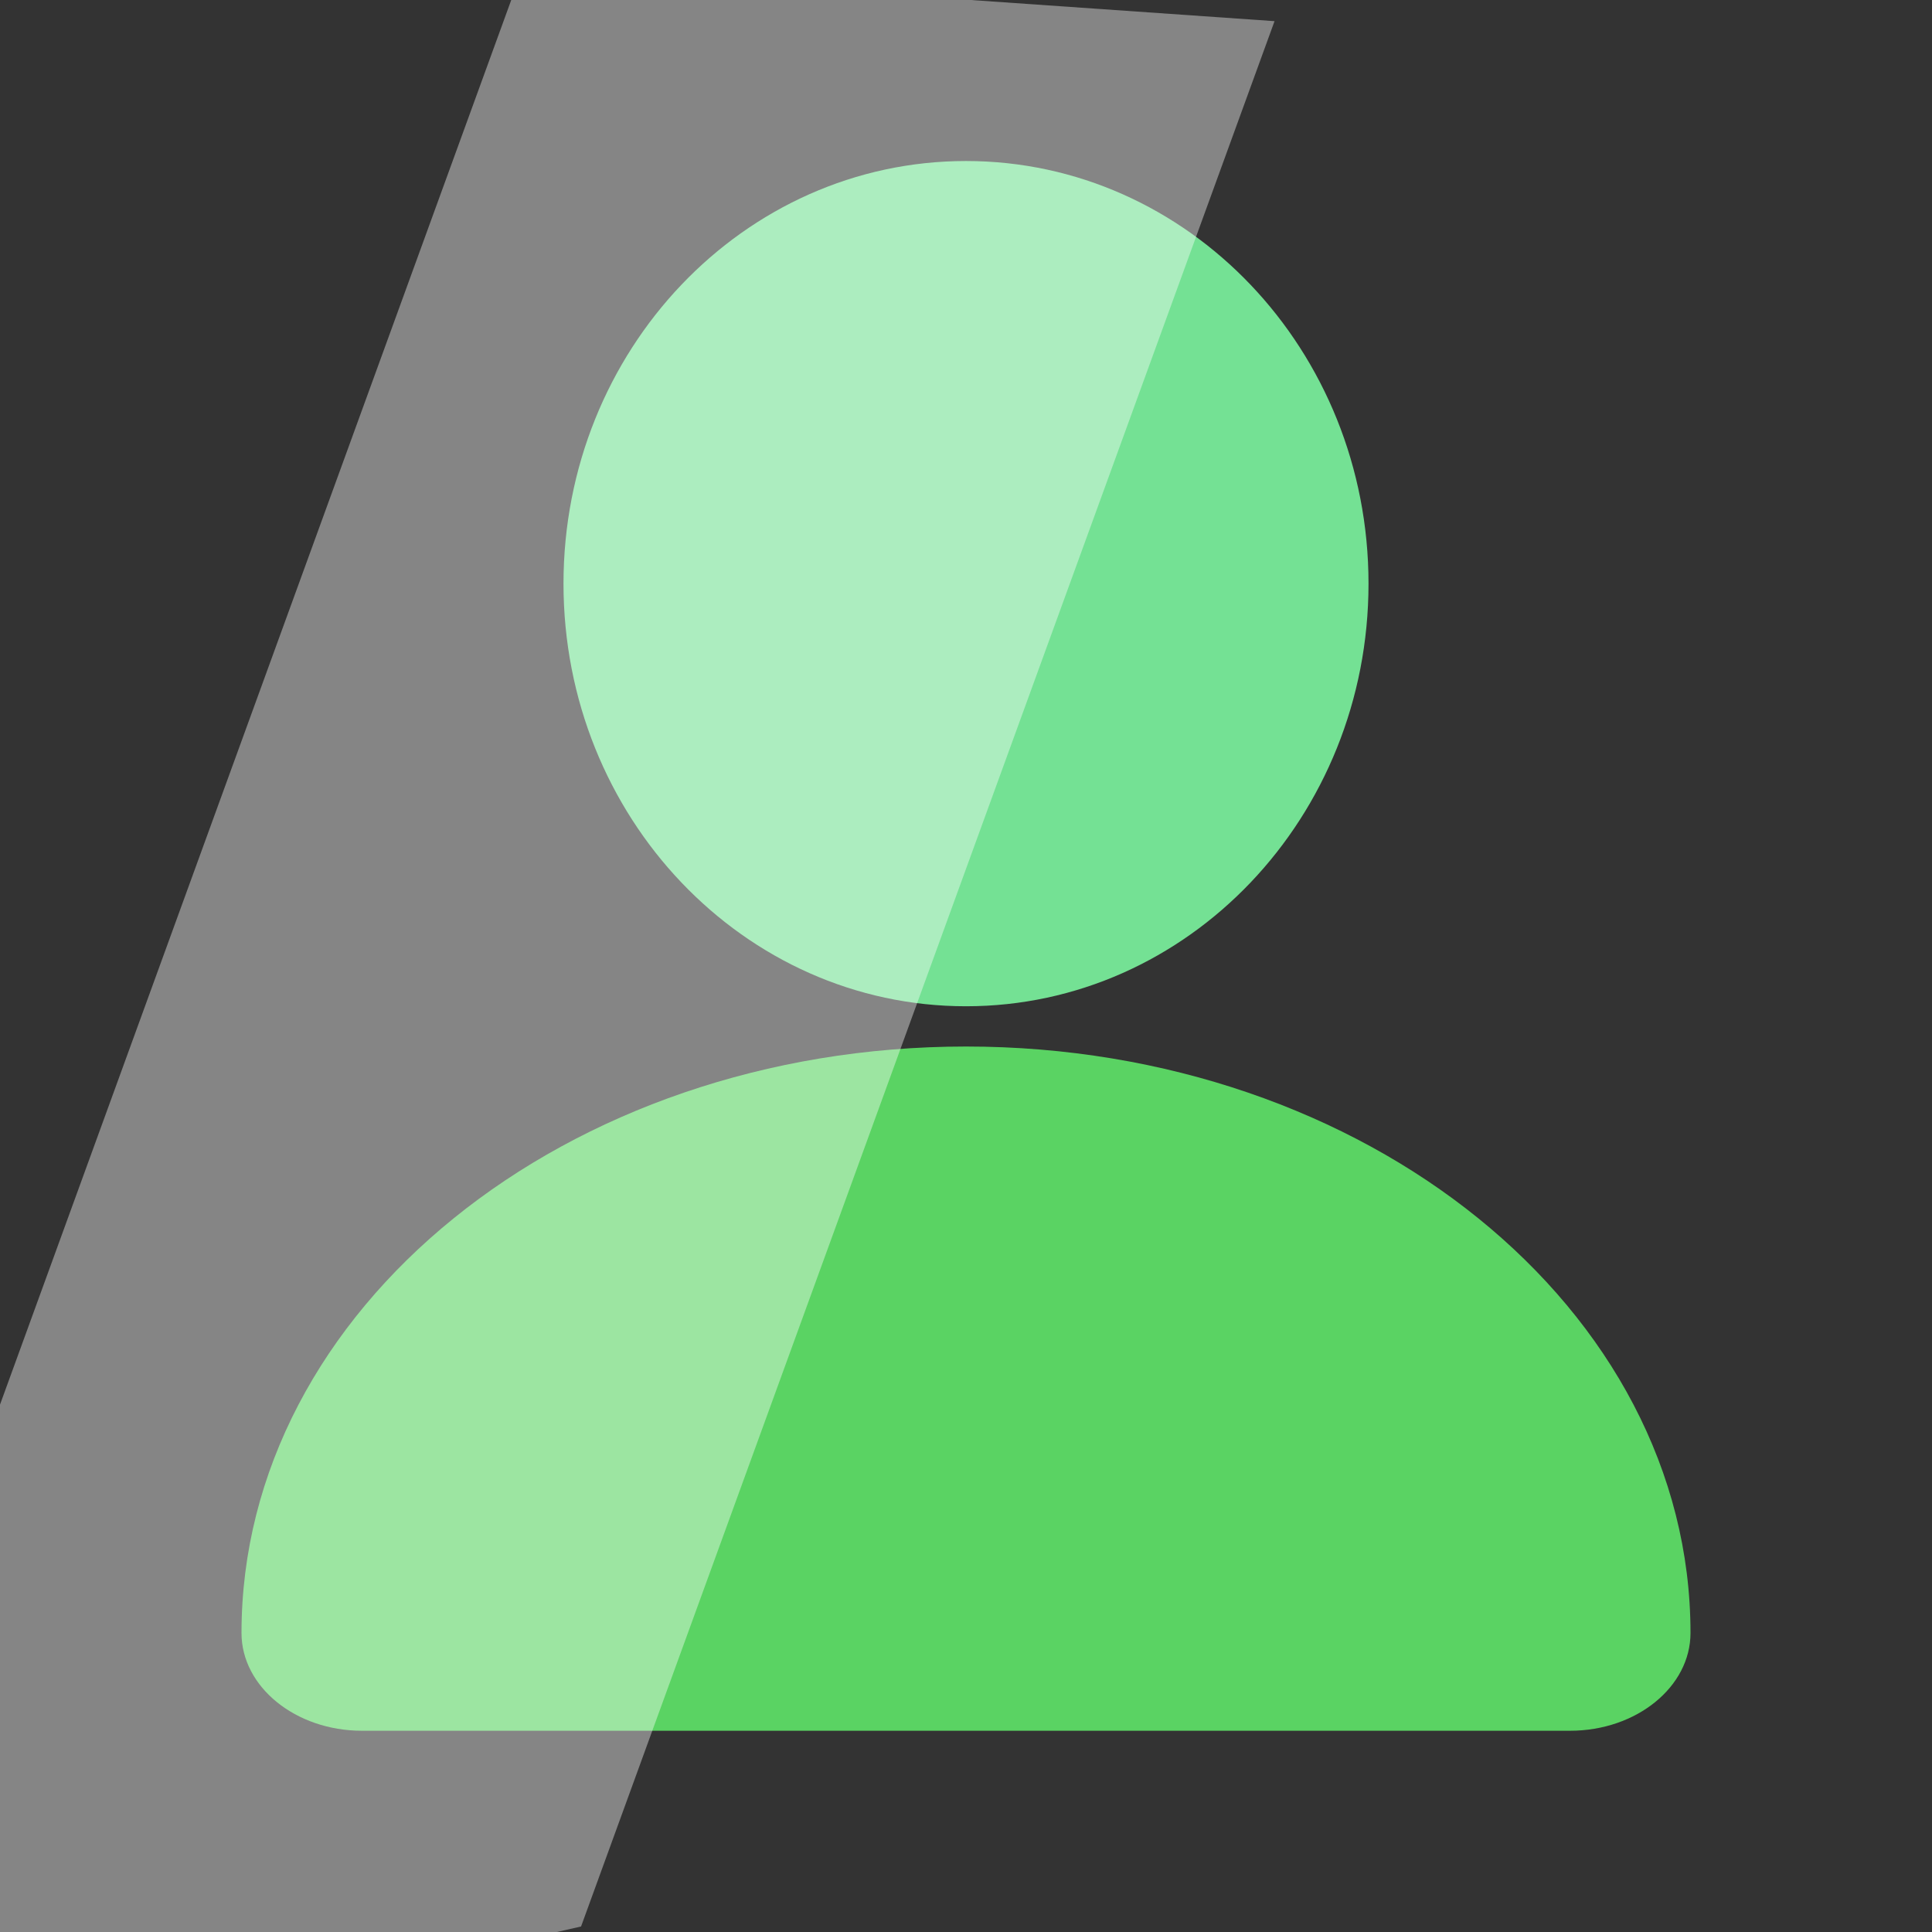 <svg xmlns="http://www.w3.org/2000/svg" xmlns:xlink="http://www.w3.org/1999/xlink" width="56" height="56" viewBox="0 0 56 56">
    <rect x="0" y="0" width="56" height="56" fill="#333333" stroke="none"/>
    <defs>
        <path id="81aezaw8ga" d="M21 24.5c-6.443 0-11.667-5.485-11.667-12.25S14.557 0 21 0s11.667 5.485 11.667 12.25S27.443 24.5 21 24.5z"/>
    </defs>
    <g fill="none" fill-rule="evenodd">
        <g>
            <g>
                <g transform="translate(-1009 -420) translate(1009 420) translate(7 4.667)">
                    <path fill="#5AD363" fill-rule="nonzero" d="M42 42.667c0 1.556-1.56 2.833-3.492 2.833H3.492C1.568 45.5 0 44.228 0 42.667c0-9.39 9.402-17 21-17s21 7.61 21 17z"/>
                    <use fill="#74E194" fill-rule="nonzero" xlink:href="#81aezaw8ga"/>
                </g>
                <path fill="#FFF" d="M4.207 0.869L25.207 -5.159 25.207 53.612 4.207 67.174z" opacity=".4" transform="translate(-1009 -420) translate(1009 420) rotate(20 14.707 31.007)"/>
            </g>
        </g>
    </g>
</svg>

